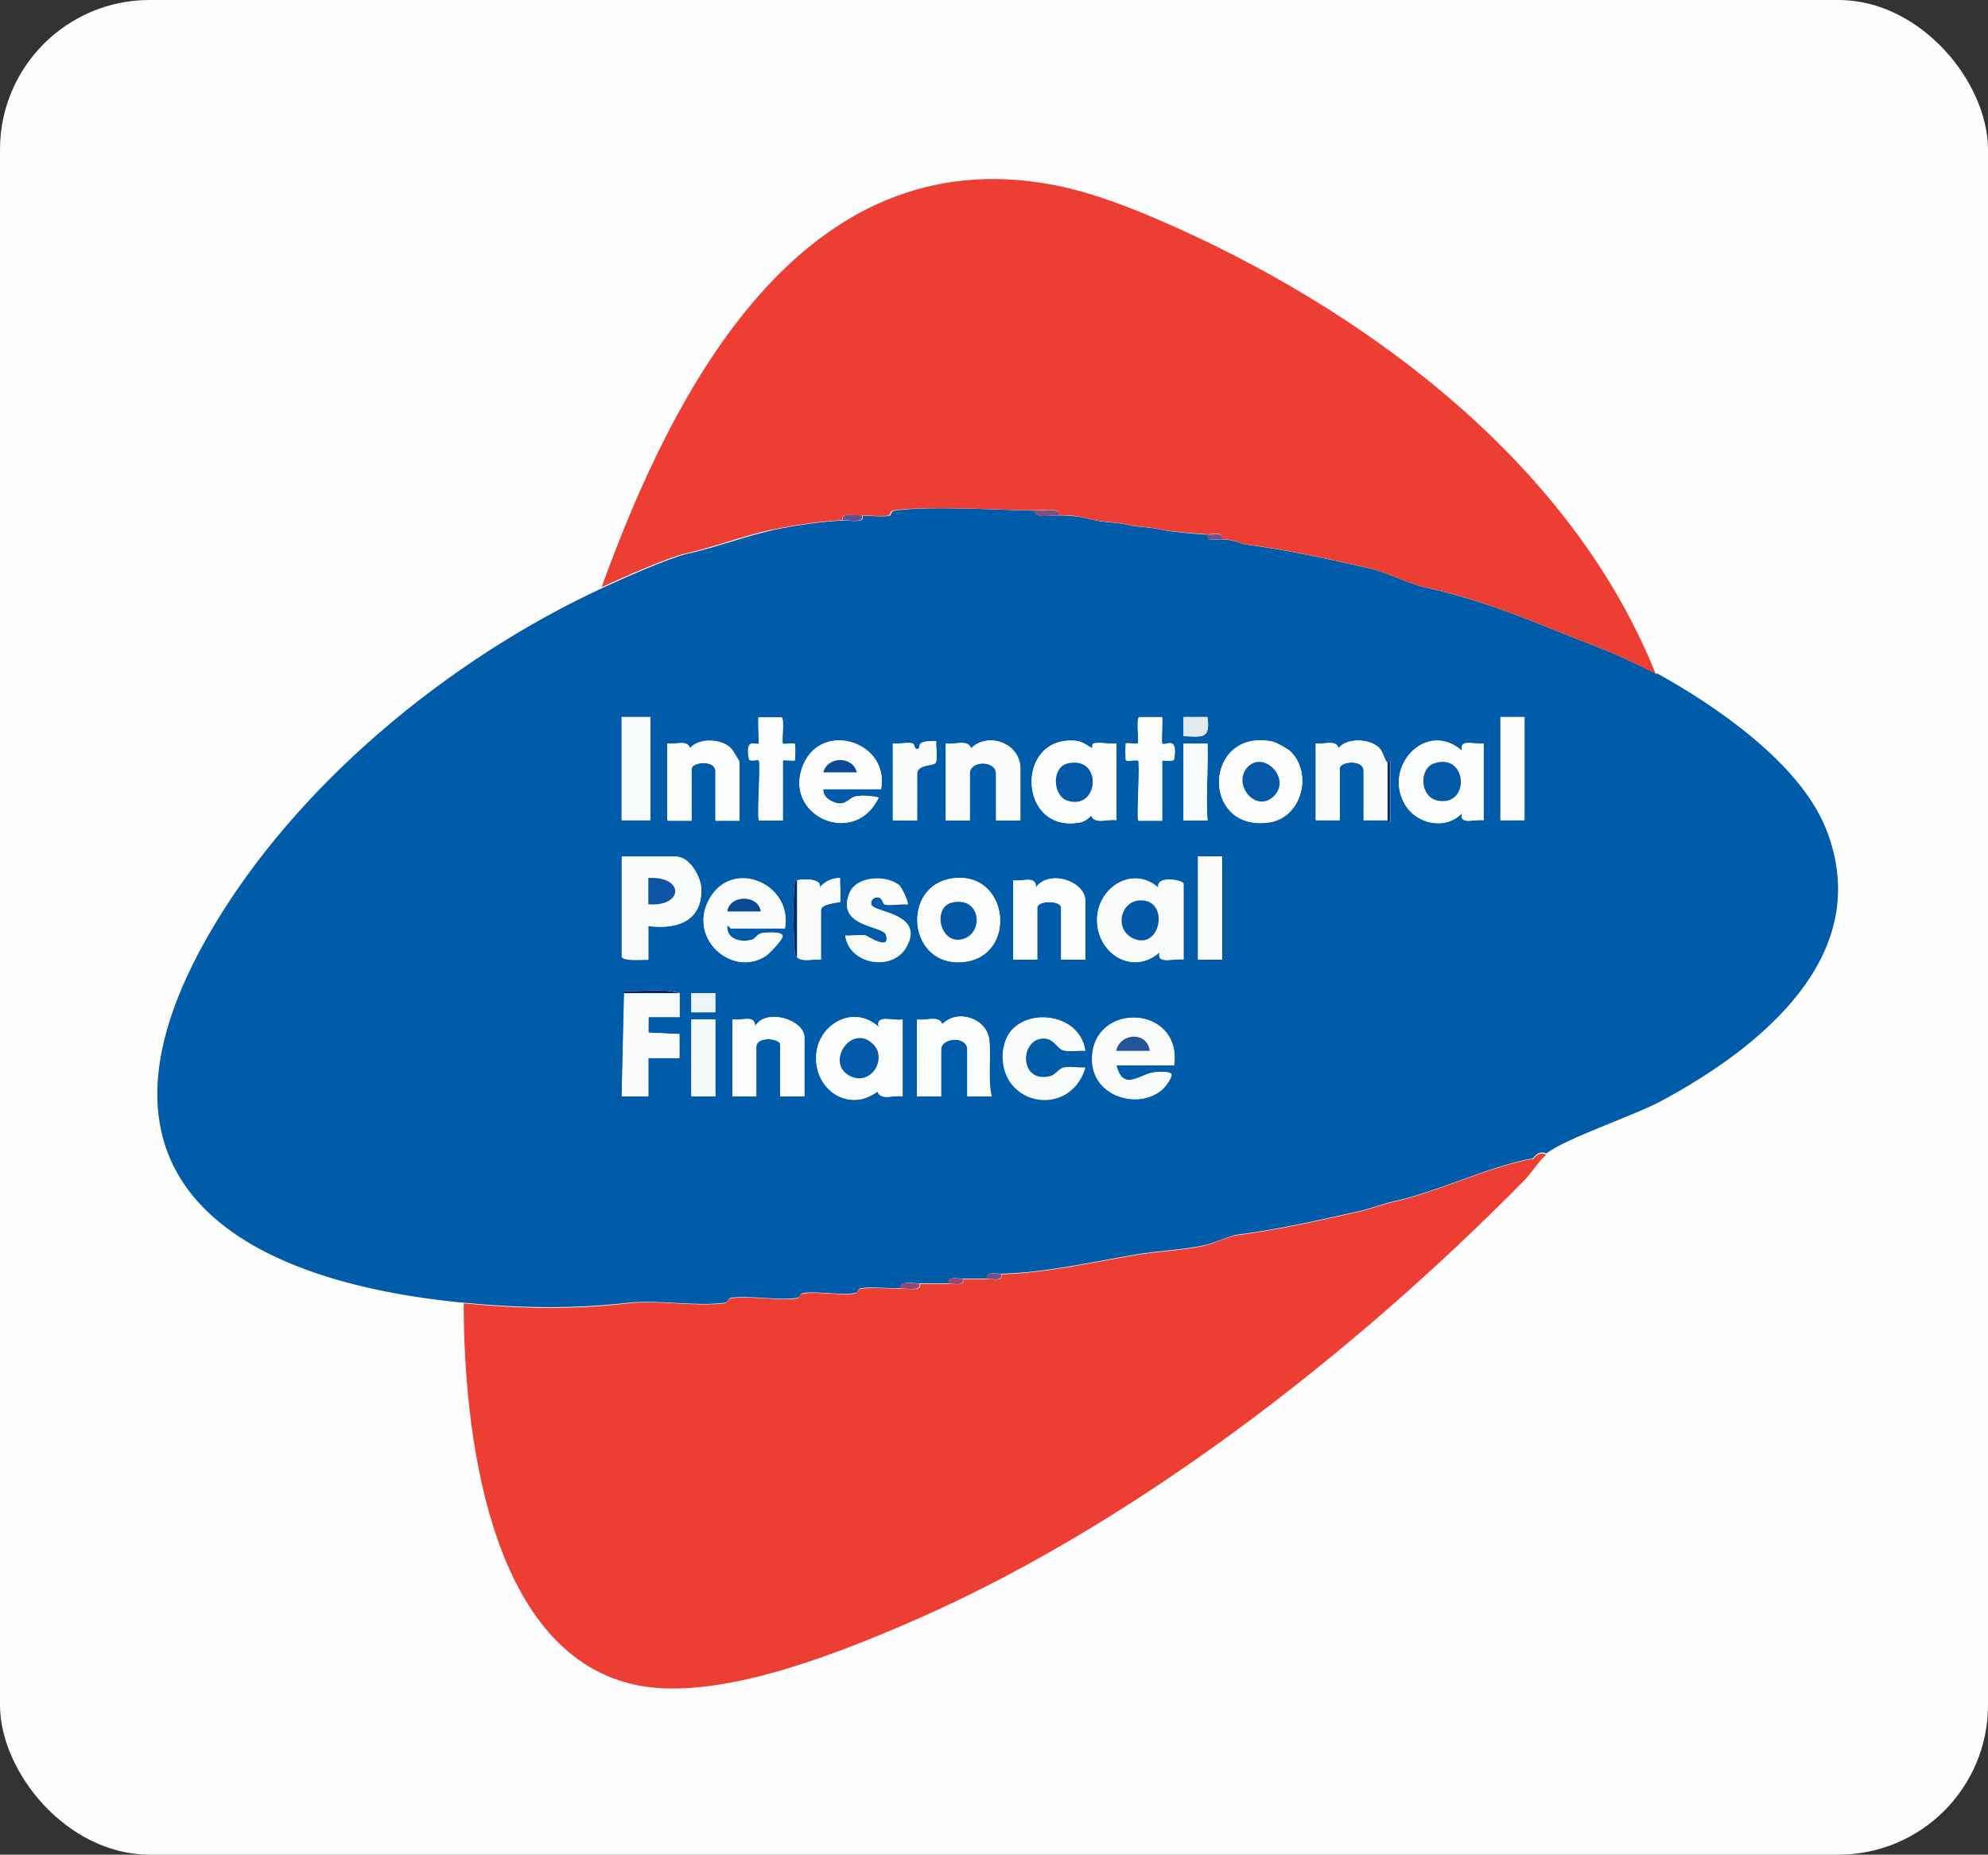 <?xml version="1.0" encoding="UTF-8"?>
<svg id="Layer_2" data-name="Layer 2" xmlns="http://www.w3.org/2000/svg" viewBox="0 0 66.45 62">
  <rect x="0" y="0" width="66.45" height="62" fill="#333333" stroke="none"/>
  <defs>
    <style>
      .cls-1 {
        fill: #704f87;
      }

      .cls-2 {
        fill: #0358a5;
      }

      .cls-3 {
        fill: #0458a5;
      }

      .cls-4 {
        fill: #0459a8;
      }

      .cls-5 {
        fill: #904977;
      }

      .cls-6 {
        fill: #0358a7;
      }

      .cls-7 {
        fill: #7c4f80;
      }

      .cls-8 {
        fill: #fcfcfd;
      }

      .cls-9 {
        fill: #fbfcfc;
      }

      .cls-10 {
        fill: #fbfdfc;
      }

      .cls-11 {
        fill: #8c4c71;
      }

      .cls-12 {
        fill: #ed3e33;
      }

      .cls-13 {
        fill: #fafcfc;
      }

      .cls-14 {
        fill: #734f82;
      }

      .cls-15 {
        fill: #0c56a5;
      }

      .cls-16 {
        fill: #fafcfa;
      }

      .cls-17 {
        fill: #f5fafb;
      }

      .cls-18 {
        fill: #f8fbfb;
      }

      .cls-19 {
        fill: #0358a6;
      }

      .cls-20 {
        fill: #f9fcfb;
      }

      .cls-21 {
        fill: #e0eaef;
      }

      .cls-22 {
        fill: #0d4892;
      }

      .cls-23 {
        fill: #09236d;
      }

      .cls-24 {
        fill: #fafdfc;
      }

      .cls-25 {
        fill: #edf4f9;
      }

      .cls-26 {
        fill: #f7fbfc;
      }

      .cls-27 {
        fill: #fbfdfd;
      }

      .cls-28 {
        fill: #005ba9;
      }

      .cls-29 {
        fill: #fbfcfb;
      }

      .cls-30 {
        fill: #fbfcfd;
      }

      .cls-31 {
        fill: #fbfbfb;
      }

      .cls-32 {
        fill: #fafbfb;
      }

      .cls-33 {
        fill: #042b69;
      }

      .cls-34 {
        fill: #fafcfb;
      }

      .cls-35 {
        fill: #fafcfd;
      }

      .cls-36 {
        fill: #674f8e;
      }

      .cls-37 {
        fill: #22539b;
      }

      .cls-38 {
        fill: #0458a8;
      }

      .cls-39 {
        fill: #022563;
      }

      .cls-40 {
        fill: #0d4a96;
      }

      .cls-41 {
        fill: #fdfdfd;
      }
    </style>
  </defs>
  <g id="Layer_1-2" data-name="Layer 1">
    <g>
      <rect class="cls-41" width="66.45" height="62" rx="5" ry="5"/>
      <g>
        <path class="cls-28" d="M55.37,22.53c-.16-.09-.44-.22-.63-.31-.94-.47-1.86-.78-2.79-1.16-1.37-.56-2.75-1.08-4.3-1.42-.58-.13-1.29-.51-1.87-.64-1.38-.31-2.74-.62-4.16-.8-.15-.02-.3-.15-.76-.17-.23,0-.55.09-.48-.16-.28,0-1.3-.1-1.55-.16-.43-.1-.78-.08-1.12-.16-.42-.1-.78-.08-1.12-.16-.47-.11-.59-.15-1.18-.16-.26,0-.88.11-.8-.16-1.32-.02-3.47-.17-4.7,0-.15.02-.11.15-.17.17-.21.05-.65,0-.91,0,.08.27-.4.15-.64.16-.7.03-1.67.17-2.35.32-.97.22-1.94.59-2.89.8-.55.12-2.18.84-2.78,1.12-5.17,2.39-10.31,6.61-13.18,11.58-4.73,8.2.93,11.61,8.52,12.33,1.88.18,3.63.21,5.49,0,.99-.11,2.24.13,3.22,0,.15-.02.08-.15.23-.17.66-.08,1.52.1,2.18.01.15-.02.08-.15.23-.17.51-.06,1.18.08,1.7.01.15-.02.08-.15.23-.17.38-.05.92.02,1.33,0-.08-.26.4-.15.64-.16.32,0,.64,0,.96,0-.07-.25.26-.15.48-.16.27,0,.54,0,.8,0-.07-.25.26-.15.48-.16,1.48-.04,2.99-.39,4.46-.64.75-.13,1.67-.16,2.39-.33.1-.02.86-.31.97-.33,1.43-.18,2.78-.49,4.16-.8.33-.07.73-.23,1.12-.32,1.52-.33,3.05-1.13,4.65-1.44.03,0,.18-.29.46-.16.63-.5,2.89-1.25,3.83-1.75,3.3-1.77,7.22-4.89,5.5-9.14-.88-2.16-3.64-4.06-5.63-5.16ZM39.56,23.97h.8c.1.75-.17.66-.8.64v-.64ZM37.64,24.86s.37.03.4,0c.05-.05-.07-.87.05-.88h.76c.02.14-.03.85,0,.88.11.11.53-.31.4.52-.02.1-.4.02-.4.05v2.01h-.8c-.05-.26.07-1.94,0-2.01-.03-.03-.37.03-.4,0-.02-.02-.02-.54,0-.56ZM29.85,24.86c.2.03.49-.05.67,0,.06.02.04.27.21.16,0,0-.02-.13.1-.19.14-.06.31-.06.47-.05-.03.18.06.59-.03.73-.07.1-.61.04-.61.36v1.56h-.8v-2.57ZM26.87,25.52c.64-1.42,2.87-.72,2.58.86h-1.93c-.04.27.3.46.53.48.25.02.35-.2.56-.24.21-.04.55-.01.76.04-.81,1.72-3.28.59-2.5-1.14ZM25.36,24.86s-.02-.74,0-.88h.76c.12.02,0,.84.05.88.03.03.37-.03.4,0,.02.02.02.54,0,.56-.02.02-.31-.02-.4,0v2.01h-.8c-.06-.26.07-1.94,0-2.01-.04-.04-.3.06-.32-.05-.14-.76.25-.44.32-.51ZM22.31,24.86c.27.05.68-.14.76.16.3-.36,1.06-.32,1.37,0,.05.05.28.42.28.45v1.97h-.8v-1.65c0-.4-.8-.32-.8-.08v1.73h-.8v-2.57ZM20.78,23.97h.96v3.45h-.96v-3.45ZM20.78,28.63h1.81c.45,0,.84.66.85,1.08.03,1.1-.83,1.36-1.77,1.24v1.12c-.16-.01-.88.06-.88-.12v-3.33ZM22.71,34.57v.8h-1.04s0,1.28,0,1.28h-.88s.08-3.45.08-3.45l-.08-.08c.62.05,1.33-.1,1.93.08v.8s-1.04,0-1.04,0v.52s1.04.05,1.04.05ZM23.91,36.65h-.8v-2.57h.8v2.57ZM23.91,33.84h-.8v-.64h.8v.64ZM23.74,30.02c.79-1.33,2.77-.45,2.5,1.02h-1.81s-.09-.12-.12-.08c-.02.44.45.58.83.46.12-.04.16-.19.34-.22.1-.02.74-.08.68.12-.04.14-.43.55-.56.64-1.13.74-2.65-.61-1.86-1.94ZM26.88,36.65h-.8v-1.73c0-.21-.8-.3-.8.08v1.65h-.8v-2.57c.34.05.76-.18.76.24.34-.63,1.65-.24,1.65.36v1.97ZM26.64,32c-.11-.11-.07-.14-.08-.27-.04-.52-.06-1.68,0-2.18.01-.08,0-.09.08-.12.19-.06.85-.07.76.24.17-.21.41-.32.68-.32-.02.14.04.76,0,.8-.03.03-.64.05-.64.28v1.65c-.24-.03-.63.09-.8-.08ZM30.17,36.65c-.28-.06-.73.16-.84-.16-.94.7-2.08-.03-2.05-1.16.03-1.08,1.24-1.78,2.09-1-.11-.43.51-.18.8-.24v2.57ZM30.29,31.67c-.47.82-1.9.58-2.04-.39.21.02.48-.04.68,0,.04,0,.85.55.68-.03-.09-.31-1.68-.25-1.22-1.39.23-.58,1.26-.62,1.68-.24.08.07.31.57.26.62-.22-.03-.55.05-.75,0-.1-.03-.06-.24-.26-.24-.15,0-.24.14-.2.28.07.23,1.79.28,1.15,1.4ZM32.34,36.65v-1.56c0-.47-.88-.42-.88,0v1.56h-.8v-2.57c.28.06.73-.16.84.16.5-.52,1.48-.21,1.57.52.07.59-.06,1.28.08,1.89h-.8ZM32.21,32.15c-1.87.2-2.11-2.55-.37-2.79,1.89-.26,2.2,2.59.37,2.79ZM33.3,27.42v-1.56c0-.46-.88-.46-.88,0v1.56h-.8v-2.57c.28.06.73-.16.84.16.59-.56,1.65-.16,1.65.68v1.73h-.8ZM33.55,35.01c.22-1.39,2.53-1.31,2.72.11-.23-.02-.53.05-.75-.02-.18-.05-.28-.36-.59-.39-.86-.08-.91,1.51.15,1.27.22-.05.3-.27.5-.3.21-.04.47.02.68,0-.55,1.75-3.03,1.25-2.72-.68ZM36.27,32.08h-.8v-1.73c0-.26-.8-.26-.8,0v1.73h-.8v-2.65c.32.05.76-.18.76.24.42-.61,1.65-.22,1.65.44v1.97ZM36.07,27.5c-2.07.34-2.13-2.97-.07-2.73.24.03.49.26.52.24,0,0-.02-.14.05-.16.19-.05.53.04.75,0v2.57c-.28-.06-.73.16-.84-.16-.12.13-.23.21-.41.24ZM39.24,35.61h-1.93c.22.9.82.29,1.24.24.11-.01.68-.06.6.12-.49,1.26-2.66.92-2.65-.56,0-1.94,3-1.83,2.74.2ZM39.56,32.08c-.29-.06-.91.19-.8-.24-.91.79-2.09.04-2.09-1.08,0-1.09,1.19-1.84,2.05-1.08-.09-.41.84-.25.84-.12v2.53ZM39.56,24.86h.8c.03.86-.06,1.72,0,2.57h-.8v-2.57ZM40.85,32.08h-.8v-3.45h.8v3.45ZM42.4,27.5c-2.29.3-2.16-3.19.15-2.7.12.03.5.24.59.33.76.76.35,2.23-.74,2.37ZM46.38,27.42c-.27,0-.54,0-.8,0v-1.65c0-.4-.8-.32-.8-.08v1.73h-.8v-2.57c.27.05.68-.14.76.16.29-.36,1.06-.32,1.37,0,.13.13.2.49.28.49,0,0,.08-.14.08-.04v2.01c-.03.12-.08-.04-.08-.04ZM49.59,27.42c-.31-.05-.82.18-.72-.24-.55.58-1.53.37-1.91-.29-.74-1.28.73-2.84,1.91-1.79-.1-.42.42-.19.72-.24v2.57ZM50.96,27.42h-.8v-3.45h.8v3.45Z"/>
        <path class="cls-12" d="M51.22,38.74c-1.61.31-3.14,1.11-4.65,1.44-.39.09-.8.25-1.12.32-1.38.31-2.74.62-4.16.8-.11.01-.87.3-.97.33-.71.17-1.64.2-2.39.33-1.47.25-2.98.6-4.46.64.07.25-.26.15-.48.16-.27,0-.54,0-.8,0,.07.25-.26.15-.48.16-.32,0-.64,0-.96,0,.08.26-.4.15-.64.16-.41,0-.95-.05-1.33,0-.15.02-.08.15-.23.17-.51.06-1.18-.08-1.7-.01-.15.02-.08.15-.23.17-.66.08-1.52-.1-2.18-.01-.15.02-.08.15-.23.17-.98.12-2.23-.12-3.22,0-1.87.22-3.61.18-5.49,0,0,4.09.76,11.62,5.68,12.74,2.64.6,6.52-.92,8.98-1.97,7.59-3.23,15.05-9.05,20.81-14.9.22-.23.48-.65.72-.84-.28-.14-.43.15-.46.16Z"/>
        <path class="cls-12" d="M25.81,17.71c.68-.15,1.65-.29,2.35-.32-.08-.26.4-.15.64-.16.26,0,.69.05.91,0,.06-.02.02-.15.17-.17,1.23-.16,3.38-.01,4.7,0,.26,0,.88-.11.8.16.59,0,.7.05,1.18.16.35.08.7.06,1.12.16.35.08.7.06,1.12.16.25.06,1.27.15,1.55.16.23,0,.55-.09.48.16.46.01.61.15.76.17,1.43.18,2.78.49,4.16.8.58.13,1.29.51,1.87.64,1.56.34,2.93.86,4.3,1.42.93.38,1.85.69,2.79,1.16.19.09.47.23.63.31-2.75-6.86-9.3-11.85-15.86-14.84-1.35-.61-2.82-1.22-4.28-1.5-8.4-1.59-12.72,6.88-15.09,13.45.6-.28,2.23-1,2.78-1.12.94-.21,1.92-.59,2.89-.8Z"/>
        <path class="cls-13" d="M21.67,32.08v-1.12c.94.12,1.8-.15,1.77-1.24-.01-.42-.4-1.08-.85-1.08h-1.81v3.33c0,.18.72.11.88.12ZM21.67,29.35c1.21-.07,1.19.97,0,.88v-.88Z"/>
        <path class="cls-34" d="M38.72,29.67c-.87-.76-2.05,0-2.05,1.08,0,1.12,1.19,1.87,2.09,1.08-.11.43.51.18.8.24v-2.53c0-.13-.93-.29-.84.12ZM37.9,31.38c-.66-.28-.47-1.24.19-1.28,1.02-.06.71,1.67-.19,1.28Z"/>
        <path class="cls-9" d="M29.37,34.33c-.85-.78-2.07-.07-2.09,1-.03,1.13,1.11,1.87,2.05,1.16.11.32.57.1.84.16v-2.57c-.29.06-.91-.19-.8.24ZM28.36,35.94c-.77-.45.12-1.73.83-1.03.49.49-.09,1.46-.83,1.03Z"/>
        <path class="cls-27" d="M37.31,27.42v-2.57c-.22.04-.56-.05-.75,0-.08.02-.05.16-.05.16-.02.02-.28-.21-.52-.24-2.06-.24-1.99,3.07.07,2.73.17-.03.29-.11.41-.24.11.32.57.1.84.16ZM35.69,26.76c-.49-.15-.55-1.12,0-1.25,1.17-.27,1.06,1.57,0,1.25Z"/>
        <path class="cls-24" d="M48.87,25.1c-1.19-1.05-2.66.52-1.91,1.79.39.66,1.37.88,1.91.29-.1.42.42.19.72.24v-2.57c-.31.05-.82-.18-.72.24ZM48.05,26.77c-.59-.13-.62-1.09-.08-1.25,1.11-.33,1.19,1.49.08,1.25Z"/>
        <path class="cls-20" d="M25.59,31.95c.13-.09.52-.5.56-.64.06-.19-.58-.14-.68-.12-.17.03-.22.19-.34.22-.37.11-.85-.02-.83-.46.03-.04.1.08.12.08h1.81c.27-1.47-1.71-2.35-2.5-1.02-.79,1.33.72,2.68,1.86,1.94ZM25.44,30.47h-1.12c.08-.57,1.04-.57,1.12,0Z"/>
        <path class="cls-29" d="M29.37,26.66c-.21-.05-.55-.08-.76-.04-.2.04-.31.25-.56.24-.23-.02-.56-.21-.53-.48h1.93c.28-1.58-1.94-2.28-2.58-.86-.78,1.72,1.69,2.85,2.5,1.14ZM28.65,25.82h-1.12c.15-.55,1-.55,1.12,0Z"/>
        <path class="cls-29" d="M31.84,29.37c-1.74.24-1.5,2.98.37,2.79,1.82-.19,1.52-3.05-.37-2.79ZM32.1,31.4c-.7.11-.93-1.08-.27-1.24.99-.23,1.08,1.11.27,1.24Z"/>
        <path class="cls-20" d="M36.51,35.41c0,1.49,2.16,1.82,2.65.56.07-.19-.49-.14-.6-.12-.42.05-1.02.67-1.24-.24h1.93c.26-2.03-2.73-2.14-2.74-.2ZM37.31,35.13c.14-.61,1.05-.66,1.12,0h-1.12Z"/>
        <path class="cls-29" d="M42.55,24.79c-2.31-.48-2.44,3-.15,2.7,1.09-.14,1.5-1.61.74-2.37-.09-.09-.47-.3-.59-.33ZM42.53,26.66c-.58.48-1.31-.41-.86-.98.53-.66,1.57.38.86.98Z"/>
        <path class="cls-35" d="M34.63,29.67c0-.42-.44-.19-.76-.24v2.65h.8v-1.73c0-.26.8-.26.8,0v1.73h.8v-1.97c0-.67-1.22-1.06-1.65-.44Z"/>
        <polygon class="cls-34" points="22.71 34 22.71 33.2 20.86 33.2 20.78 36.65 21.67 36.65 21.67 35.37 22.71 35.37 22.71 34.57 21.66 34.52 21.67 34 22.71 34"/>
        <path class="cls-34" d="M34.1,25.7c0-.84-1.06-1.25-1.65-.68-.11-.32-.57-.1-.84-.16v2.57h.8v-1.56c0-.46.88-.46.88,0v1.56h.8v-1.73Z"/>
        <path class="cls-10" d="M23.11,25.7c0-.24.8-.32.8.08v1.65h.8v-1.97s-.23-.4-.28-.45c-.31-.32-1.07-.36-1.37,0-.08-.3-.49-.11-.76-.16v2.57h.8v-1.73Z"/>
        <path class="cls-13" d="M46.11,25.01c-.31-.32-1.08-.36-1.37,0-.08-.3-.49-.11-.76-.16v2.57h.8v-1.73c0-.24.8-.32.8.08v1.65c.27,0,.54,0,.8,0v-1.93c-.07,0-.15-.36-.28-.49Z"/>
        <path class="cls-9" d="M25.24,34.32c0-.42-.43-.19-.76-.24v2.57h.8v-1.65c0-.38.8-.29.8-.08v1.73h.8v-1.97c0-.6-1.31-1-1.65-.36Z"/>
        <path class="cls-9" d="M33.06,34.76c-.09-.73-1.06-1.04-1.57-.52-.11-.32-.57-.1-.84-.16v2.57h.8v-1.56c0-.42.88-.47.88,0v1.56h.8c-.13-.61,0-1.3-.08-1.89Z"/>
        <path class="cls-32" d="M35.59,35.69c-.2.04-.29.26-.5.3-1.06.24-1.01-1.34-.15-1.27.3.03.41.33.59.39.22.06.52,0,.75.02-.2-1.43-2.51-1.5-2.72-.11-.3,1.93,2.18,2.43,2.72.68-.21.02-.48-.04-.68,0Z"/>
        <path class="cls-16" d="M29.13,30.27c-.04-.14.04-.28.2-.28.19,0,.15.22.26.24.2.05.53-.04.75,0,.05-.04-.19-.55-.26-.62-.42-.38-1.45-.34-1.68.24-.47,1.15,1.12,1.08,1.22,1.39.18.58-.63.04-.68.03-.2-.04-.47.02-.68,0,.13.97,1.57,1.21,2.04.39.64-1.12-1.08-1.17-1.15-1.4Z"/>
        <rect class="cls-26" x="20.78" y="23.97" width=".96" height="3.45"/>
        <path class="cls-27" d="M38.04,25.42c.07.07-.05,1.74,0,2.01h.8v-2.01s.39.06.4-.05c.12-.83-.29-.41-.4-.52-.03-.03.02-.74,0-.88h-.76c-.12.02,0,.84-.05.88-.03.03-.37-.03-.4,0-.02.02-.02.54,0,.56.03.03.37-.03.4,0Z"/>
        <path class="cls-30" d="M25.36,25.42c.07.07-.06,1.74,0,2.01h.8v-2.01c.09-.02.38.02.4,0,.02-.02.02-.54,0-.56-.03-.03-.37.03-.4,0-.05-.05.07-.87-.05-.88h-.76c-.02.14.03.85,0,.88-.08.07-.46-.24-.32.51.02.11.28.01.32.05Z"/>
        <rect class="cls-8" x="50.15" y="23.97" width=".8" height="3.45"/>
        <rect class="cls-31" x="40.04" y="28.63" width=".8" height="3.45"/>
        <path class="cls-13" d="M27.44,32.08v-1.65c0-.23.61-.26.64-.28.04-.04-.02-.66,0-.8-.27,0-.51.11-.68.32.09-.31-.57-.3-.76-.24v2.57c.17.17.56.05.8.08Z"/>
        <path class="cls-34" d="M30.65,25.86c0-.32.54-.25.61-.36.1-.14,0-.54.03-.73-.15,0-.32,0-.47.05-.12.05-.09.18-.1.19-.17.11-.15-.14-.21-.16-.18-.05-.47.03-.67,0v2.57h.8v-1.56Z"/>
        <rect class="cls-17" x="23.11" y="34.08" width=".8" height="2.57"/>
        <path class="cls-18" d="M40.36,24.86h-.8v2.57h.8c-.06-.85.03-1.71,0-2.57Z"/>
        <rect class="cls-25" x="23.11" y="33.2" width=".8" height=".64"/>
        <path class="cls-21" d="M40.36,23.97h-.8s0,.64,0,.64c.63.02.9.11.8-.64Z"/>
        <path class="cls-39" d="M26.56,29.55c-.06.5-.04,1.66,0,2.18.01.13-.02.17.08.27v-2.57c-.08.03-.07.03-.08.12Z"/>
        <path class="cls-33" d="M46.38,25.5v1.93s.06.16.08.04v-2.01c0-.1-.07.04-.08.04Z"/>
        <path class="cls-23" d="M20.78,33.12l.08.08h1.85c-.6-.18-1.3-.03-1.93-.08Z"/>
        <path class="cls-7" d="M34.59,17.07c-.08.27.54.16.8.16.08-.27-.54-.16-.8-.16Z"/>
        <path class="cls-36" d="M28.17,17.39c.25,0,.72.11.64-.16-.24,0-.72-.1-.64.16Z"/>
        <path class="cls-11" d="M30.73,42.91c-.24,0-.72-.1-.64.16.24,0,.72.1.64-.16Z"/>
        <path class="cls-14" d="M40.36,17.87c-.07.25.26.15.48.16.07-.25-.26-.15-.48-.16Z"/>
        <path class="cls-1" d="M33.46,42.59c-.23,0-.55-.09-.48.16.23,0,.55.09.48-.16Z"/>
        <path class="cls-5" d="M32.18,42.75c-.23,0-.55-.09-.48.16.23,0,.55.09.48-.16Z"/>
        <path class="cls-15" d="M21.67,29.35v.88c1.19.09,1.21-.95,0-.88Z"/>
        <path class="cls-2" d="M38.09,30.1c-.66.04-.85,1-.19,1.28.91.39,1.21-1.34.19-1.28Z"/>
        <path class="cls-4" d="M28.36,35.94c.73.43,1.32-.54.83-1.03-.71-.71-1.59.57-.83,1.03Z"/>
        <path class="cls-6" d="M35.69,25.52c-.56.13-.5,1.1,0,1.25,1.06.32,1.17-1.52,0-1.25Z"/>
        <path class="cls-38" d="M47.96,25.51c-.54.16-.51,1.12.08,1.25,1.1.24,1.03-1.59-.08-1.25Z"/>
        <path class="cls-22" d="M24.31,30.47h1.12c-.08-.57-1.04-.57-1.12,0Z"/>
        <path class="cls-40" d="M27.52,25.82h1.12c-.13-.55-.98-.55-1.12,0Z"/>
        <path class="cls-19" d="M31.83,30.17c-.66.15-.43,1.34.27,1.24.81-.13.72-1.46-.27-1.24Z"/>
        <path class="cls-37" d="M37.31,35.13h1.12c-.08-.66-.99-.61-1.12,0Z"/>
        <path class="cls-3" d="M41.67,25.68c-.45.56.28,1.46.86.98.71-.6-.32-1.64-.86-.98Z"/>
      </g>
    </g>
  </g>
</svg>